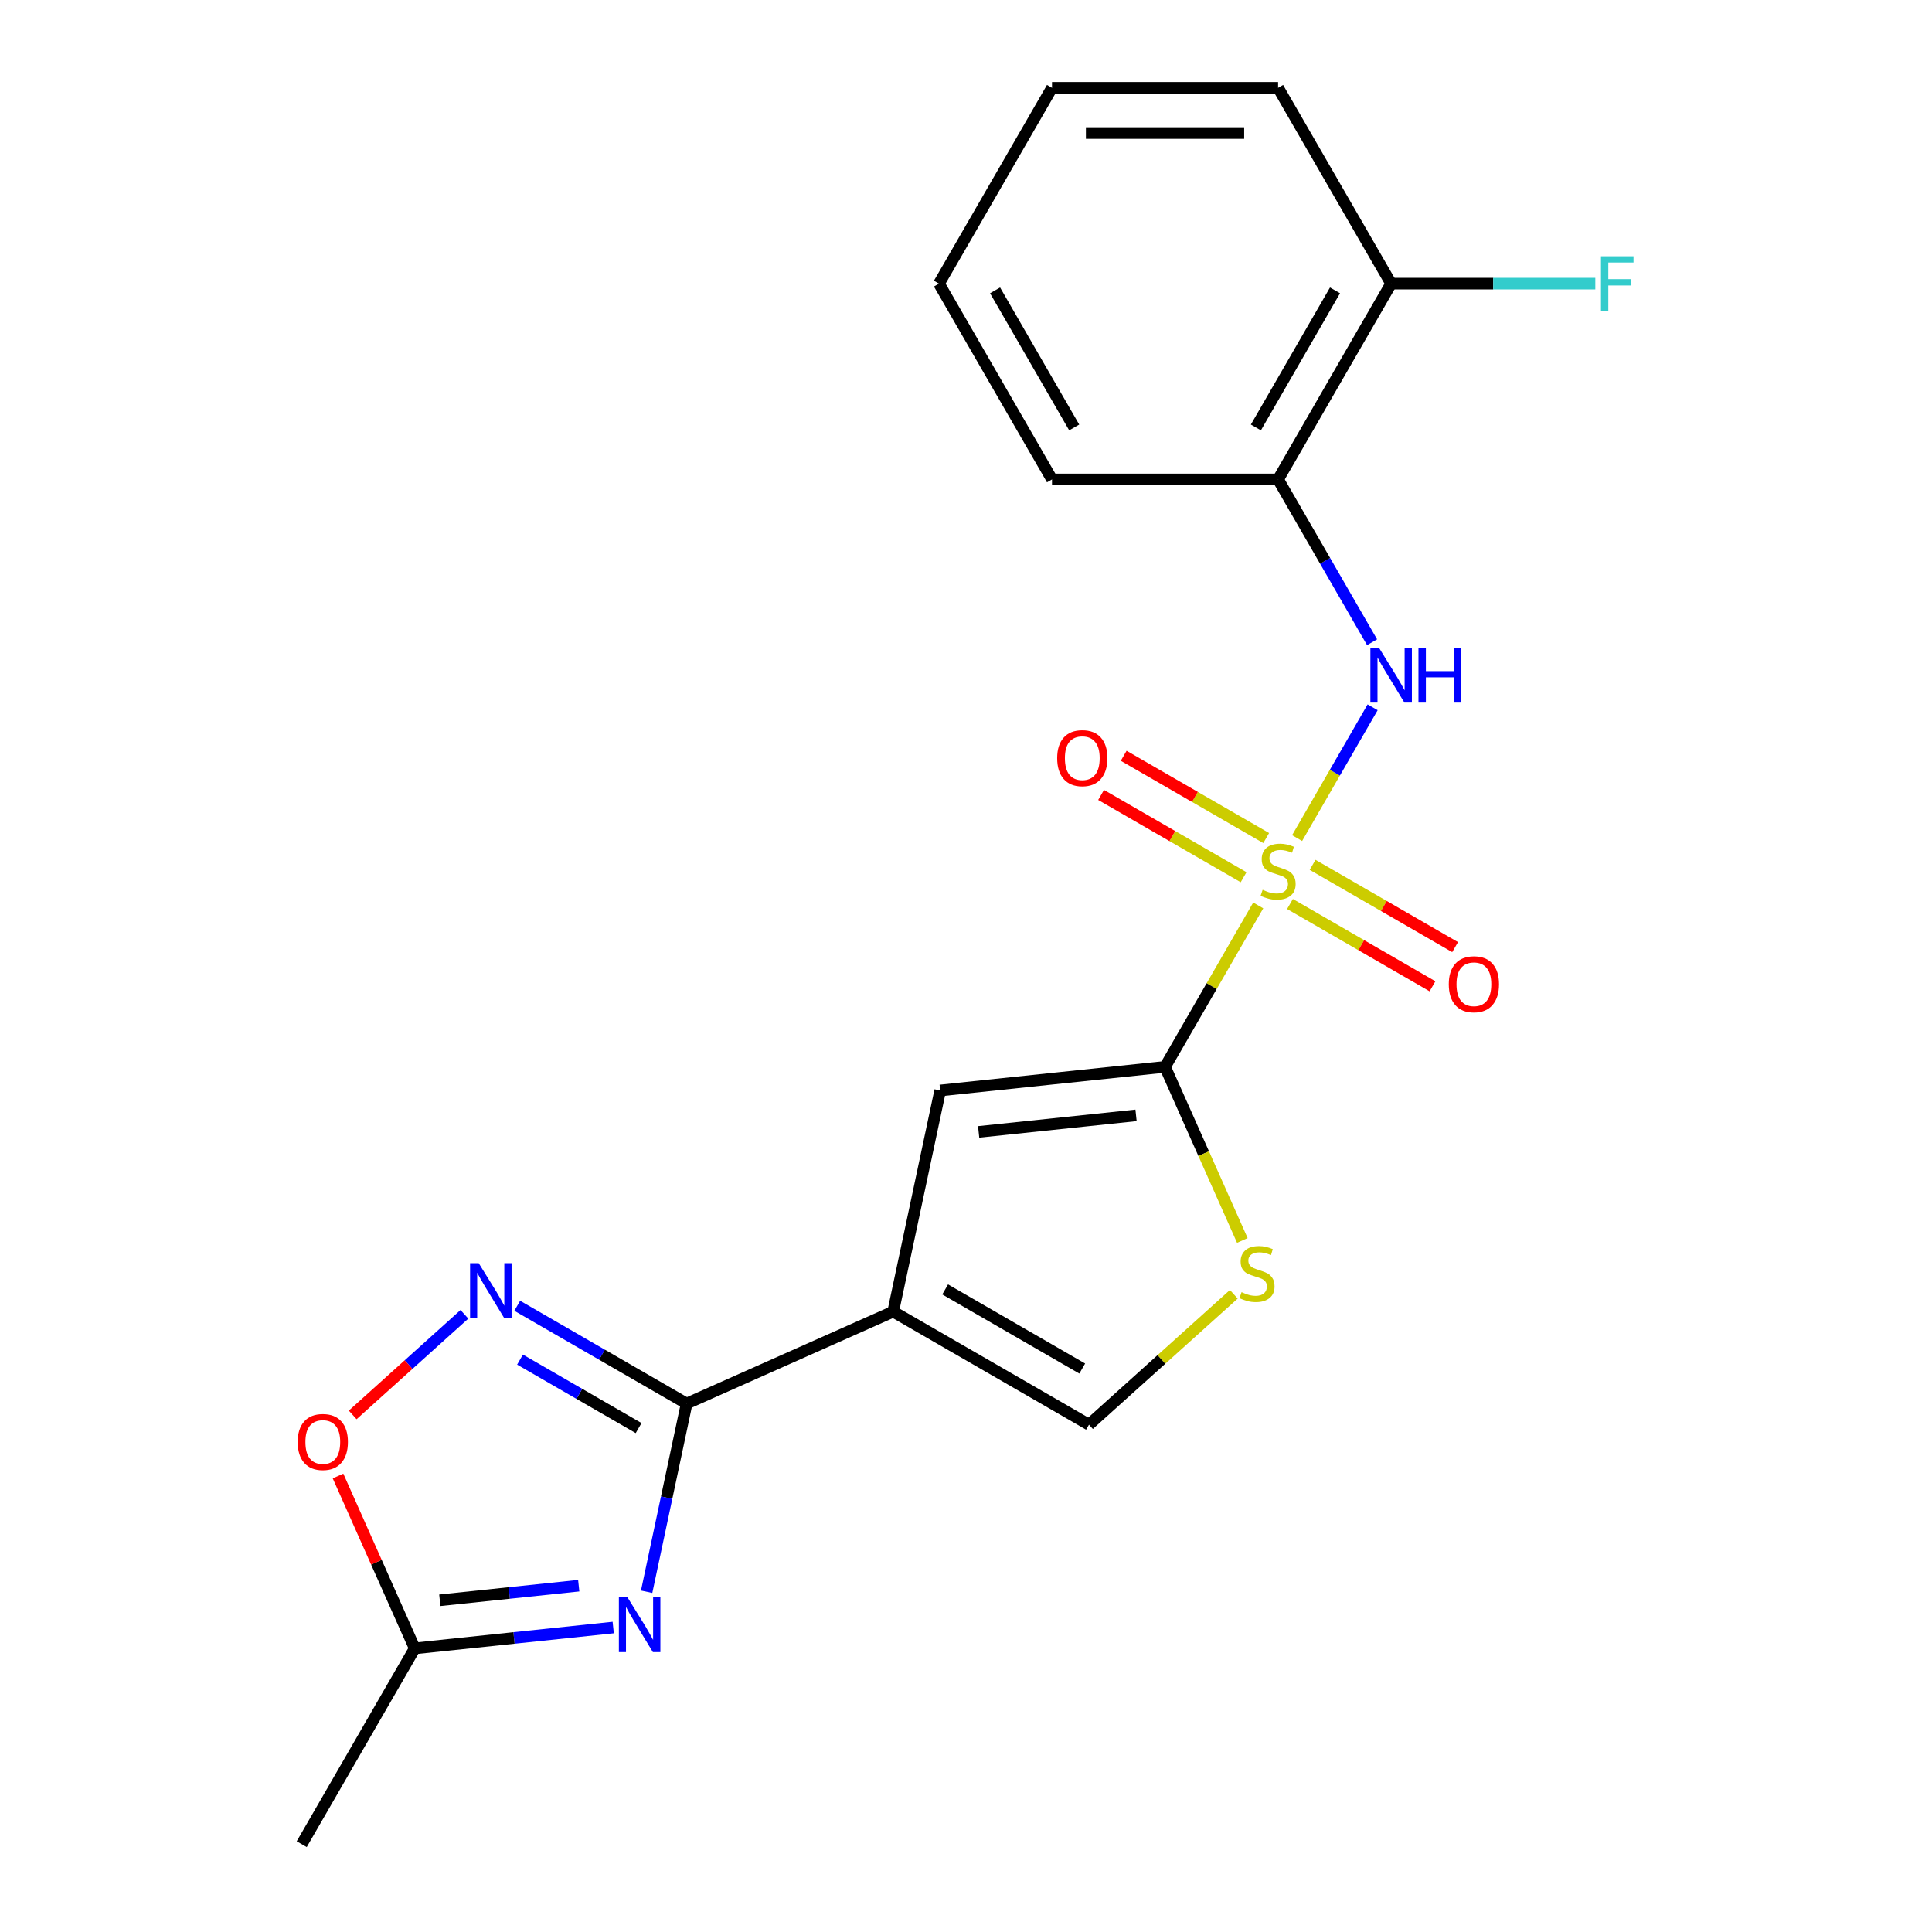 <?xml version='1.0' encoding='iso-8859-1'?>
<svg version='1.1' baseProfile='full'
              xmlns='http://www.w3.org/2000/svg'
                      xmlns:rdkit='http://www.rdkit.org/xml'
                      xmlns:xlink='http://www.w3.org/1999/xlink'
                  xml:space='preserve'
width='1000px' height='1000px' viewBox='0 0 1000 1000'>
<!-- END OF HEADER -->
<rect style='opacity:1.0;fill:#FFFFFF;stroke:none' width='1000' height='1000' x='0' y='0'> </rect>
<path class='bond-0' d='M 651.259,468.652 L 627.143,510.423' style='fill:none;fill-rule:evenodd;stroke:#CCCC00;stroke-width:6px;stroke-linecap:butt;stroke-linejoin:miter;stroke-opacity:1' />
<path class='bond-0' d='M 627.143,510.423 L 603.026,552.195' style='fill:none;fill-rule:evenodd;stroke:#000000;stroke-width:6px;stroke-linecap:butt;stroke-linejoin:miter;stroke-opacity:1' />
<path class='bond-6' d='M 671.381,433.801 L 690.926,399.947' style='fill:none;fill-rule:evenodd;stroke:#CCCC00;stroke-width:6px;stroke-linecap:butt;stroke-linejoin:miter;stroke-opacity:1' />
<path class='bond-6' d='M 690.926,399.947 L 710.472,366.092' style='fill:none;fill-rule:evenodd;stroke:#0000FF;stroke-width:6px;stroke-linecap:butt;stroke-linejoin:miter;stroke-opacity:1' />
<path class='bond-12' d='M 655.385,433.78 L 618.503,412.487' style='fill:none;fill-rule:evenodd;stroke:#CCCC00;stroke-width:6px;stroke-linecap:butt;stroke-linejoin:miter;stroke-opacity:1' />
<path class='bond-12' d='M 618.503,412.487 L 581.622,391.193' style='fill:none;fill-rule:evenodd;stroke:#FF0000;stroke-width:6px;stroke-linecap:butt;stroke-linejoin:miter;stroke-opacity:1' />
<path class='bond-12' d='M 643.682,454.05 L 606.801,432.756' style='fill:none;fill-rule:evenodd;stroke:#CCCC00;stroke-width:6px;stroke-linecap:butt;stroke-linejoin:miter;stroke-opacity:1' />
<path class='bond-12' d='M 606.801,432.756 L 569.919,411.463' style='fill:none;fill-rule:evenodd;stroke:#FF0000;stroke-width:6px;stroke-linecap:butt;stroke-linejoin:miter;stroke-opacity:1' />
<path class='bond-13' d='M 667.694,467.913 L 704.575,489.206' style='fill:none;fill-rule:evenodd;stroke:#CCCC00;stroke-width:6px;stroke-linecap:butt;stroke-linejoin:miter;stroke-opacity:1' />
<path class='bond-13' d='M 704.575,489.206 L 741.457,510.5' style='fill:none;fill-rule:evenodd;stroke:#FF0000;stroke-width:6px;stroke-linecap:butt;stroke-linejoin:miter;stroke-opacity:1' />
<path class='bond-13' d='M 679.396,447.643 L 716.278,468.937' style='fill:none;fill-rule:evenodd;stroke:#CCCC00;stroke-width:6px;stroke-linecap:butt;stroke-linejoin:miter;stroke-opacity:1' />
<path class='bond-13' d='M 716.278,468.937 L 753.16,490.231' style='fill:none;fill-rule:evenodd;stroke:#FF0000;stroke-width:6px;stroke-linecap:butt;stroke-linejoin:miter;stroke-opacity:1' />
<path class='bond-5' d='M 603.026,552.195 L 486.64,564.427' style='fill:none;fill-rule:evenodd;stroke:#000000;stroke-width:6px;stroke-linecap:butt;stroke-linejoin:miter;stroke-opacity:1' />
<path class='bond-5' d='M 588.015,577.307 L 506.545,585.869' style='fill:none;fill-rule:evenodd;stroke:#000000;stroke-width:6px;stroke-linecap:butt;stroke-linejoin:miter;stroke-opacity:1' />
<path class='bond-7' d='M 603.026,552.195 L 623.031,597.126' style='fill:none;fill-rule:evenodd;stroke:#000000;stroke-width:6px;stroke-linecap:butt;stroke-linejoin:miter;stroke-opacity:1' />
<path class='bond-7' d='M 623.031,597.126 L 643.036,642.058' style='fill:none;fill-rule:evenodd;stroke:#CCCC00;stroke-width:6px;stroke-linecap:butt;stroke-linejoin:miter;stroke-opacity:1' />
<path class='bond-1' d='M 462.309,678.897 L 486.64,564.427' style='fill:none;fill-rule:evenodd;stroke:#000000;stroke-width:6px;stroke-linecap:butt;stroke-linejoin:miter;stroke-opacity:1' />
<path class='bond-2' d='M 462.309,678.897 L 355.4,726.496' style='fill:none;fill-rule:evenodd;stroke:#000000;stroke-width:6px;stroke-linecap:butt;stroke-linejoin:miter;stroke-opacity:1' />
<path class='bond-21' d='M 462.309,678.897 L 563.657,737.41' style='fill:none;fill-rule:evenodd;stroke:#000000;stroke-width:6px;stroke-linecap:butt;stroke-linejoin:miter;stroke-opacity:1' />
<path class='bond-21' d='M 489.214,667.404 L 560.158,708.363' style='fill:none;fill-rule:evenodd;stroke:#000000;stroke-width:6px;stroke-linecap:butt;stroke-linejoin:miter;stroke-opacity:1' />
<path class='bond-3' d='M 355.4,726.496 L 345.05,775.187' style='fill:none;fill-rule:evenodd;stroke:#000000;stroke-width:6px;stroke-linecap:butt;stroke-linejoin:miter;stroke-opacity:1' />
<path class='bond-3' d='M 345.05,775.187 L 334.701,823.879' style='fill:none;fill-rule:evenodd;stroke:#0000FF;stroke-width:6px;stroke-linecap:butt;stroke-linejoin:miter;stroke-opacity:1' />
<path class='bond-4' d='M 355.4,726.496 L 311.559,701.184' style='fill:none;fill-rule:evenodd;stroke:#000000;stroke-width:6px;stroke-linecap:butt;stroke-linejoin:miter;stroke-opacity:1' />
<path class='bond-4' d='M 311.559,701.184 L 267.718,675.872' style='fill:none;fill-rule:evenodd;stroke:#0000FF;stroke-width:6px;stroke-linecap:butt;stroke-linejoin:miter;stroke-opacity:1' />
<path class='bond-4' d='M 330.545,739.172 L 299.856,721.453' style='fill:none;fill-rule:evenodd;stroke:#000000;stroke-width:6px;stroke-linecap:butt;stroke-linejoin:miter;stroke-opacity:1' />
<path class='bond-4' d='M 299.856,721.453 L 269.167,703.735' style='fill:none;fill-rule:evenodd;stroke:#0000FF;stroke-width:6px;stroke-linecap:butt;stroke-linejoin:miter;stroke-opacity:1' />
<path class='bond-9' d='M 317.403,842.401 L 266.043,847.799' style='fill:none;fill-rule:evenodd;stroke:#0000FF;stroke-width:6px;stroke-linecap:butt;stroke-linejoin:miter;stroke-opacity:1' />
<path class='bond-9' d='M 266.043,847.799 L 214.683,853.197' style='fill:none;fill-rule:evenodd;stroke:#000000;stroke-width:6px;stroke-linecap:butt;stroke-linejoin:miter;stroke-opacity:1' />
<path class='bond-9' d='M 299.549,820.743 L 263.597,824.522' style='fill:none;fill-rule:evenodd;stroke:#0000FF;stroke-width:6px;stroke-linecap:butt;stroke-linejoin:miter;stroke-opacity:1' />
<path class='bond-9' d='M 263.597,824.522 L 227.645,828.301' style='fill:none;fill-rule:evenodd;stroke:#000000;stroke-width:6px;stroke-linecap:butt;stroke-linejoin:miter;stroke-opacity:1' />
<path class='bond-10' d='M 240.386,680.287 L 211.468,706.325' style='fill:none;fill-rule:evenodd;stroke:#0000FF;stroke-width:6px;stroke-linecap:butt;stroke-linejoin:miter;stroke-opacity:1' />
<path class='bond-10' d='M 211.468,706.325 L 182.55,732.363' style='fill:none;fill-rule:evenodd;stroke:#FF0000;stroke-width:6px;stroke-linecap:butt;stroke-linejoin:miter;stroke-opacity:1' />
<path class='bond-11' d='M 710.188,332.413 L 685.864,290.282' style='fill:none;fill-rule:evenodd;stroke:#0000FF;stroke-width:6px;stroke-linecap:butt;stroke-linejoin:miter;stroke-opacity:1' />
<path class='bond-11' d='M 685.864,290.282 L 661.539,248.151' style='fill:none;fill-rule:evenodd;stroke:#000000;stroke-width:6px;stroke-linecap:butt;stroke-linejoin:miter;stroke-opacity:1' />
<path class='bond-8' d='M 638.619,669.914 L 601.138,703.662' style='fill:none;fill-rule:evenodd;stroke:#CCCC00;stroke-width:6px;stroke-linecap:butt;stroke-linejoin:miter;stroke-opacity:1' />
<path class='bond-8' d='M 601.138,703.662 L 563.657,737.41' style='fill:none;fill-rule:evenodd;stroke:#000000;stroke-width:6px;stroke-linecap:butt;stroke-linejoin:miter;stroke-opacity:1' />
<path class='bond-17' d='M 214.683,853.197 L 156.17,954.545' style='fill:none;fill-rule:evenodd;stroke:#000000;stroke-width:6px;stroke-linecap:butt;stroke-linejoin:miter;stroke-opacity:1' />
<path class='bond-23' d='M 214.683,853.197 L 194.821,808.586' style='fill:none;fill-rule:evenodd;stroke:#000000;stroke-width:6px;stroke-linecap:butt;stroke-linejoin:miter;stroke-opacity:1' />
<path class='bond-23' d='M 194.821,808.586 L 174.959,763.974' style='fill:none;fill-rule:evenodd;stroke:#FF0000;stroke-width:6px;stroke-linecap:butt;stroke-linejoin:miter;stroke-opacity:1' />
<path class='bond-14' d='M 661.539,248.151 L 720.053,146.803' style='fill:none;fill-rule:evenodd;stroke:#000000;stroke-width:6px;stroke-linecap:butt;stroke-linejoin:miter;stroke-opacity:1' />
<path class='bond-14' d='M 650.047,221.246 L 691.006,150.302' style='fill:none;fill-rule:evenodd;stroke:#000000;stroke-width:6px;stroke-linecap:butt;stroke-linejoin:miter;stroke-opacity:1' />
<path class='bond-16' d='M 661.539,248.151 L 544.513,248.151' style='fill:none;fill-rule:evenodd;stroke:#000000;stroke-width:6px;stroke-linecap:butt;stroke-linejoin:miter;stroke-opacity:1' />
<path class='bond-15' d='M 720.053,146.803 L 772.893,146.803' style='fill:none;fill-rule:evenodd;stroke:#000000;stroke-width:6px;stroke-linecap:butt;stroke-linejoin:miter;stroke-opacity:1' />
<path class='bond-15' d='M 772.893,146.803 L 825.734,146.803' style='fill:none;fill-rule:evenodd;stroke:#33CCCC;stroke-width:6px;stroke-linecap:butt;stroke-linejoin:miter;stroke-opacity:1' />
<path class='bond-18' d='M 720.053,146.803 L 661.539,45.455' style='fill:none;fill-rule:evenodd;stroke:#000000;stroke-width:6px;stroke-linecap:butt;stroke-linejoin:miter;stroke-opacity:1' />
<path class='bond-19' d='M 544.513,248.151 L 485.999,146.803' style='fill:none;fill-rule:evenodd;stroke:#000000;stroke-width:6px;stroke-linecap:butt;stroke-linejoin:miter;stroke-opacity:1' />
<path class='bond-19' d='M 556.005,221.246 L 515.046,150.302' style='fill:none;fill-rule:evenodd;stroke:#000000;stroke-width:6px;stroke-linecap:butt;stroke-linejoin:miter;stroke-opacity:1' />
<path class='bond-22' d='M 661.539,45.455 L 544.513,45.455' style='fill:none;fill-rule:evenodd;stroke:#000000;stroke-width:6px;stroke-linecap:butt;stroke-linejoin:miter;stroke-opacity:1' />
<path class='bond-22' d='M 643.985,68.86 L 562.067,68.86' style='fill:none;fill-rule:evenodd;stroke:#000000;stroke-width:6px;stroke-linecap:butt;stroke-linejoin:miter;stroke-opacity:1' />
<path class='bond-20' d='M 485.999,146.803 L 544.513,45.455' style='fill:none;fill-rule:evenodd;stroke:#000000;stroke-width:6px;stroke-linecap:butt;stroke-linejoin:miter;stroke-opacity:1' />
<path  class='atom-0' d='M 653.539 460.567
Q 653.859 460.687, 655.179 461.247
Q 656.499 461.807, 657.939 462.167
Q 659.419 462.487, 660.859 462.487
Q 663.539 462.487, 665.099 461.207
Q 666.659 459.887, 666.659 457.607
Q 666.659 456.047, 665.859 455.087
Q 665.099 454.127, 663.899 453.607
Q 662.699 453.087, 660.699 452.487
Q 658.179 451.727, 656.659 451.007
Q 655.179 450.287, 654.099 448.767
Q 653.059 447.247, 653.059 444.687
Q 653.059 441.127, 655.459 438.927
Q 657.899 436.727, 662.699 436.727
Q 665.979 436.727, 669.699 438.287
L 668.779 441.367
Q 665.379 439.967, 662.819 439.967
Q 660.059 439.967, 658.539 441.127
Q 657.019 442.247, 657.059 444.207
Q 657.059 445.727, 657.819 446.647
Q 658.619 447.567, 659.739 448.087
Q 660.899 448.607, 662.819 449.207
Q 665.379 450.007, 666.899 450.807
Q 668.419 451.607, 669.499 453.247
Q 670.619 454.847, 670.619 457.607
Q 670.619 461.527, 667.979 463.647
Q 665.379 465.727, 661.019 465.727
Q 658.499 465.727, 656.579 465.167
Q 654.699 464.647, 652.459 463.727
L 653.539 460.567
' fill='#CCCC00'/>
<path  class='atom-4' d='M 324.809 826.805
L 334.089 841.805
Q 335.009 843.285, 336.489 845.965
Q 337.969 848.645, 338.049 848.805
L 338.049 826.805
L 341.809 826.805
L 341.809 855.125
L 337.929 855.125
L 327.969 838.725
Q 326.809 836.805, 325.569 834.605
Q 324.369 832.405, 324.009 831.725
L 324.009 855.125
L 320.329 855.125
L 320.329 826.805
L 324.809 826.805
' fill='#0000FF'/>
<path  class='atom-5' d='M 247.792 653.822
L 257.072 668.822
Q 257.992 670.302, 259.472 672.982
Q 260.952 675.662, 261.032 675.822
L 261.032 653.822
L 264.792 653.822
L 264.792 682.142
L 260.912 682.142
L 250.952 665.742
Q 249.792 663.822, 248.552 661.622
Q 247.352 659.422, 246.992 658.742
L 246.992 682.142
L 243.312 682.142
L 243.312 653.822
L 247.792 653.822
' fill='#0000FF'/>
<path  class='atom-7' d='M 713.793 335.339
L 723.073 350.339
Q 723.993 351.819, 725.473 354.499
Q 726.953 357.179, 727.033 357.339
L 727.033 335.339
L 730.793 335.339
L 730.793 363.659
L 726.913 363.659
L 716.953 347.259
Q 715.793 345.339, 714.553 343.139
Q 713.353 340.939, 712.993 340.259
L 712.993 363.659
L 709.313 363.659
L 709.313 335.339
L 713.793 335.339
' fill='#0000FF'/>
<path  class='atom-7' d='M 734.193 335.339
L 738.033 335.339
L 738.033 347.379
L 752.513 347.379
L 752.513 335.339
L 756.353 335.339
L 756.353 363.659
L 752.513 363.659
L 752.513 350.579
L 738.033 350.579
L 738.033 363.659
L 734.193 363.659
L 734.193 335.339
' fill='#0000FF'/>
<path  class='atom-8' d='M 642.625 668.824
Q 642.945 668.944, 644.265 669.504
Q 645.585 670.064, 647.025 670.424
Q 648.505 670.744, 649.945 670.744
Q 652.625 670.744, 654.185 669.464
Q 655.745 668.144, 655.745 665.864
Q 655.745 664.304, 654.945 663.344
Q 654.185 662.384, 652.985 661.864
Q 651.785 661.344, 649.785 660.744
Q 647.265 659.984, 645.745 659.264
Q 644.265 658.544, 643.185 657.024
Q 642.145 655.504, 642.145 652.944
Q 642.145 649.384, 644.545 647.184
Q 646.985 644.984, 651.785 644.984
Q 655.065 644.984, 658.785 646.544
L 657.865 649.624
Q 654.465 648.224, 651.905 648.224
Q 649.145 648.224, 647.625 649.384
Q 646.105 650.504, 646.145 652.464
Q 646.145 653.984, 646.905 654.904
Q 647.705 655.824, 648.825 656.344
Q 649.985 656.864, 651.905 657.464
Q 654.465 658.264, 655.985 659.064
Q 657.505 659.864, 658.585 661.504
Q 659.705 663.104, 659.705 665.864
Q 659.705 669.784, 657.065 671.904
Q 654.465 673.984, 650.105 673.984
Q 647.585 673.984, 645.665 673.424
Q 643.785 672.904, 641.545 671.984
L 642.625 668.824
' fill='#CCCC00'/>
<path  class='atom-11' d='M 154.084 746.368
Q 154.084 739.568, 157.444 735.768
Q 160.804 731.968, 167.084 731.968
Q 173.364 731.968, 176.724 735.768
Q 180.084 739.568, 180.084 746.368
Q 180.084 753.248, 176.684 757.168
Q 173.284 761.048, 167.084 761.048
Q 160.844 761.048, 157.444 757.168
Q 154.084 753.288, 154.084 746.368
M 167.084 757.848
Q 171.404 757.848, 173.724 754.968
Q 176.084 752.048, 176.084 746.368
Q 176.084 740.808, 173.724 738.008
Q 171.404 735.168, 167.084 735.168
Q 162.764 735.168, 160.404 737.968
Q 158.084 740.768, 158.084 746.368
Q 158.084 752.088, 160.404 754.968
Q 162.764 757.848, 167.084 757.848
' fill='#FF0000'/>
<path  class='atom-13' d='M 547.191 392.413
Q 547.191 385.613, 550.551 381.813
Q 553.911 378.013, 560.191 378.013
Q 566.471 378.013, 569.831 381.813
Q 573.191 385.613, 573.191 392.413
Q 573.191 399.293, 569.791 403.213
Q 566.391 407.093, 560.191 407.093
Q 553.951 407.093, 550.551 403.213
Q 547.191 399.333, 547.191 392.413
M 560.191 403.893
Q 564.511 403.893, 566.831 401.013
Q 569.191 398.093, 569.191 392.413
Q 569.191 386.853, 566.831 384.053
Q 564.511 381.213, 560.191 381.213
Q 555.871 381.213, 553.511 384.013
Q 551.191 386.813, 551.191 392.413
Q 551.191 398.133, 553.511 401.013
Q 555.871 403.893, 560.191 403.893
' fill='#FF0000'/>
<path  class='atom-14' d='M 749.887 509.44
Q 749.887 502.64, 753.247 498.84
Q 756.607 495.04, 762.887 495.04
Q 769.167 495.04, 772.527 498.84
Q 775.887 502.64, 775.887 509.44
Q 775.887 516.32, 772.487 520.24
Q 769.087 524.12, 762.887 524.12
Q 756.647 524.12, 753.247 520.24
Q 749.887 516.36, 749.887 509.44
M 762.887 520.92
Q 767.207 520.92, 769.527 518.04
Q 771.887 515.12, 771.887 509.44
Q 771.887 503.88, 769.527 501.08
Q 767.207 498.24, 762.887 498.24
Q 758.567 498.24, 756.207 501.04
Q 753.887 503.84, 753.887 509.44
Q 753.887 515.16, 756.207 518.04
Q 758.567 520.92, 762.887 520.92
' fill='#FF0000'/>
<path  class='atom-16' d='M 828.659 132.643
L 845.499 132.643
L 845.499 135.883
L 832.459 135.883
L 832.459 144.483
L 844.059 144.483
L 844.059 147.763
L 832.459 147.763
L 832.459 160.963
L 828.659 160.963
L 828.659 132.643
' fill='#33CCCC'/>
</svg>
